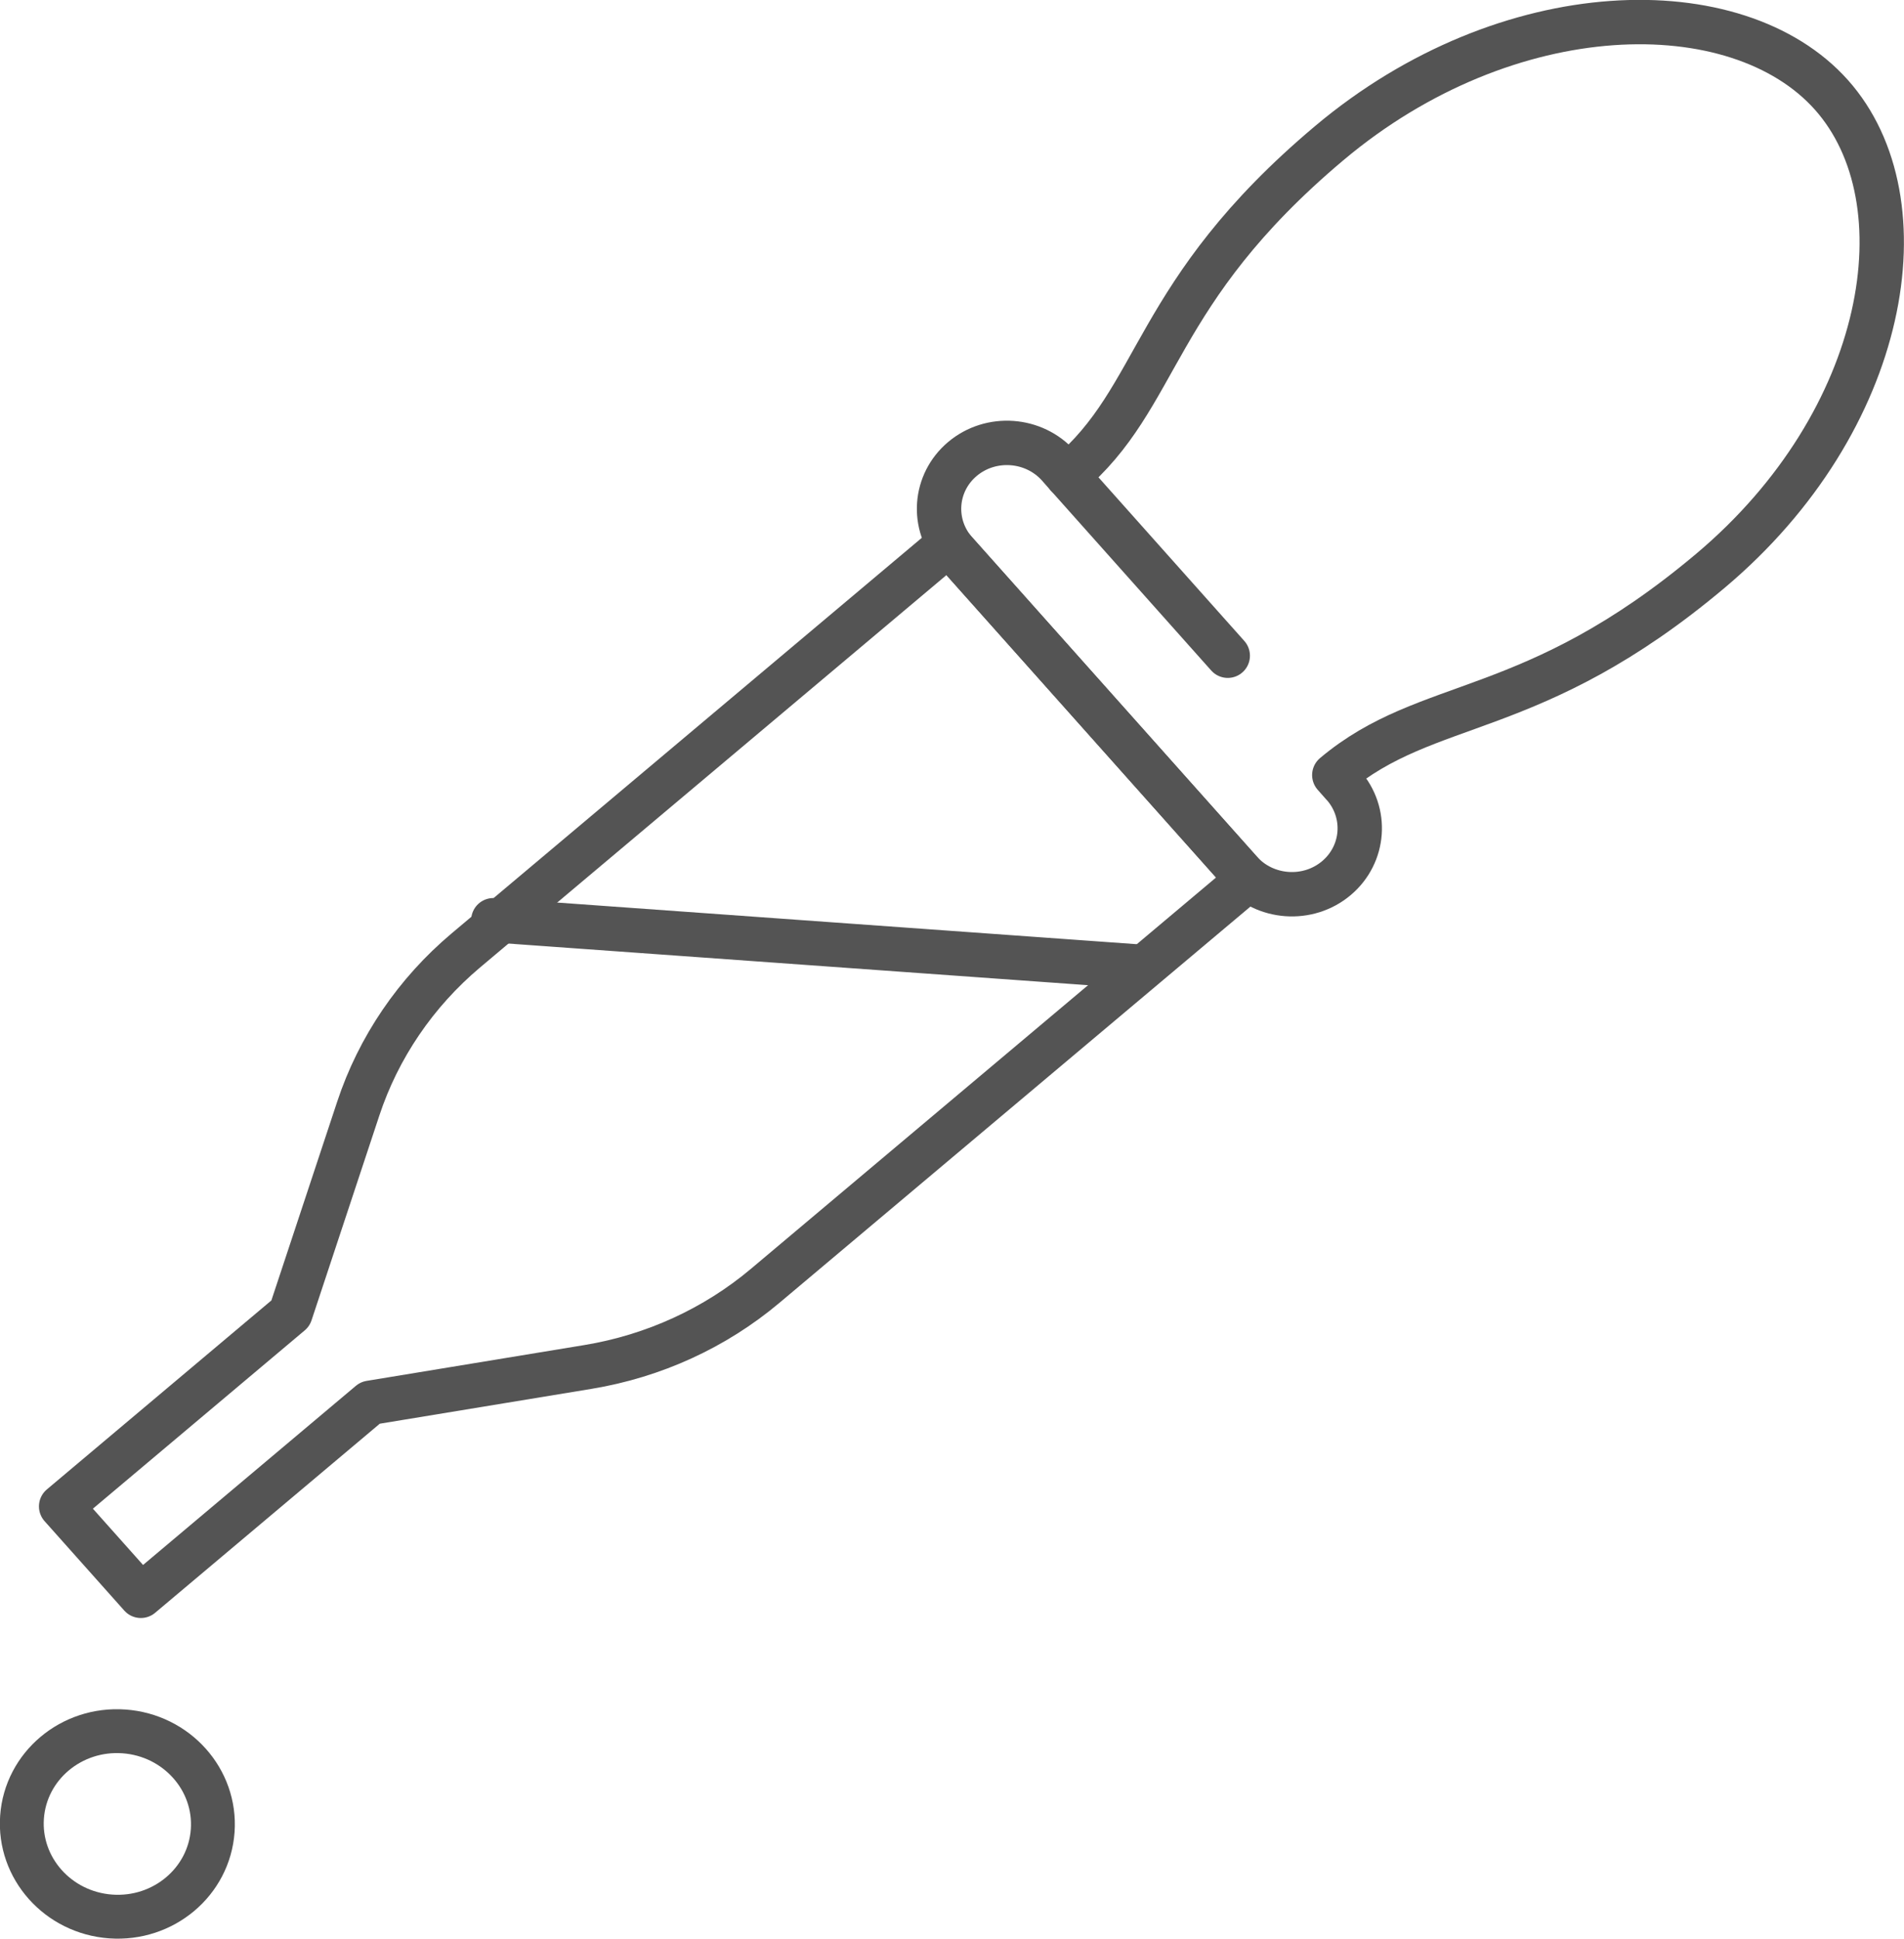 <?xml version="1.0" encoding="UTF-8"?>
<svg id="_レイヤー_1" data-name="レイヤー 1" xmlns="http://www.w3.org/2000/svg" viewBox="0 0 147.62 150.25">
  <defs>
    <style>
      .cls-1 {
        stroke-width: 3.4px;
      }

      .cls-1, .cls-2 {
        fill: none;
        stroke: #545454;
        stroke-linecap: round;
        stroke-linejoin: round;
      }

      .cls-2 {
        stroke-width: 3.44px;
      }
    </style>
  </defs>
  <g>
    <g>
      <path class="cls-2" d="m104.13,60.84l-.68-.77c7.29-6.13,15.33-4.2,29.16-15.83,13.83-11.63,16.69-28.69,9.38-36.89-7.31-8.19-25.1-7.89-38.94,3.75-13.83,11.63-13,19.64-20.3,25.77l-.68-.77c-1.91-2.14-5.25-2.38-7.45-.53h0c-2.2,1.85-2.43,5.09-.52,7.23l22.06,24.73c1.91,2.14,5.25,2.38,7.45.53h0c2.2-1.85,2.43-5.09.52-7.23Z"/>
      <path class="cls-2" d="m96.74,68.18l-23.19-26-37.42,31.47c-3.89,3.27-6.79,7.53-8.36,12.29l-5.25,15.85-17.78,14.96,6.18,6.93,17.78-14.96,16.9-2.78c5.08-.84,9.83-3.01,13.72-6.28l37.42-31.47Z"/>
      <line class="cls-2" x1="82.76" y1="36.88" x2="95.19" y2="50.82"/>
    </g>
    <line class="cls-2" x1="38.25" y1="71.32" x2="88.11" y2="74.9"/>
  </g>
  <ellipse class="cls-1" cx="9.1" cy="141.35" rx="7.19" ry="7.41" transform="translate(-132.54 140.33) rotate(-85.9)"/>
</svg>
